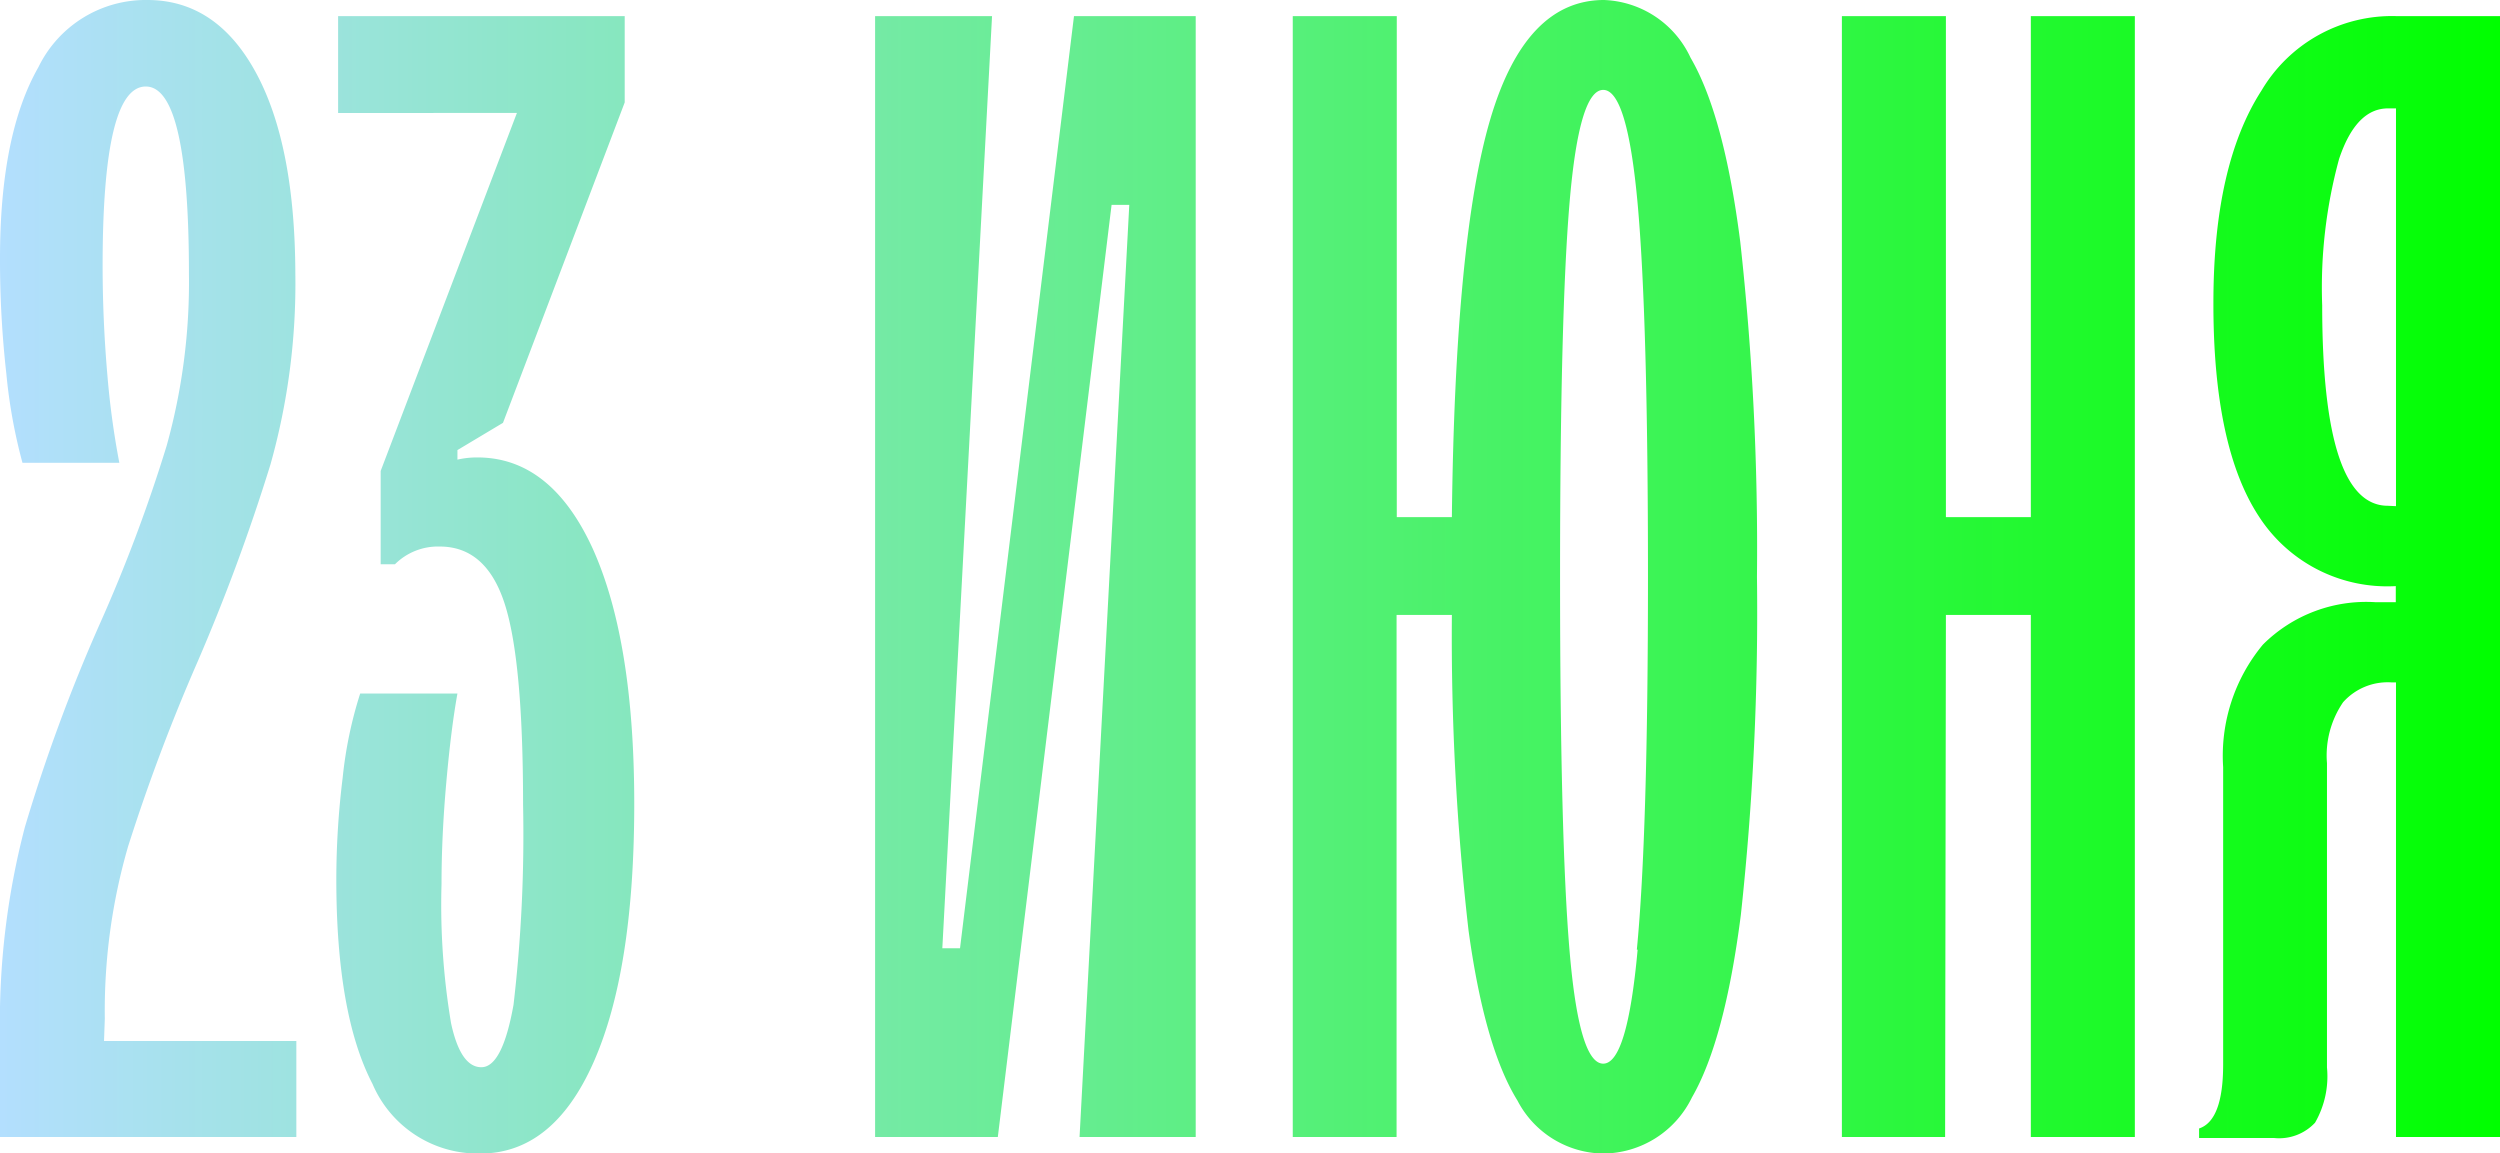 <?xml version="1.0" encoding="UTF-8"?> <svg xmlns="http://www.w3.org/2000/svg" xmlns:xlink="http://www.w3.org/1999/xlink" viewBox="0 0 125.7 57.98"><defs><style>.cls-1{fill:url(#linear-gradient);}</style><linearGradient id="linear-gradient" y1="28.99" x2="125.7" y2="28.99" gradientUnits="userSpaceOnUse"><stop offset="0" stop-color="#b3dffe"></stop><stop offset="1" stop-color="lime"></stop></linearGradient></defs><title>Asset 7</title><g id="Layer_2" data-name="Layer 2"><g id="Layer_1-2" data-name="Layer 1"><path class="cls-1" d="M5.23,52.34H14.9v4.83H0V52.1A38.69,38.69,0,0,1,1.25,41.59,85.19,85.19,0,0,1,5,31.41a78.33,78.33,0,0,0,3.38-9A30.64,30.64,0,0,0,9.5,13.77q0-9.42-2.17-9.42t-2.17,9q0,2.74.24,5.52A41.81,41.81,0,0,0,6,23.27H1.13A26.59,26.59,0,0,1,.32,18.8,51.11,51.11,0,0,1,0,13Q0,6.76,1.93,3.38A6,6,0,0,1,7.41,0q3.46,0,5.44,3.62t2,10.15a33.58,33.58,0,0,1-1.25,9.58,98.37,98.37,0,0,1-3.66,9.91,95.21,95.21,0,0,0-3.5,9.3,29.63,29.63,0,0,0-1.17,8.66ZM29.8,27.58q2.09,4.63,2.09,12.84,0,8.38-2.05,13T24.08,58a5.76,5.76,0,0,1-5.35-3.5Q16.91,51,16.91,44.21a41.85,41.85,0,0,1,.32-5.11,20.84,20.84,0,0,1,.88-4.23H23q-.32,1.77-.56,4.47t-.24,5.11a36,36,0,0,0,.48,7q.48,2.22,1.53,2.21t1.61-3.14a73.85,73.85,0,0,0,.48-10.07q0-7.25-.93-10.11t-3.26-2.86a3.06,3.06,0,0,0-2.25.89h-.72V23.68l6.85-18H17V.81H31.41V5.15L25.29,21.26,23,22.63v.48A4.44,4.44,0,0,1,24,23Q27.7,23,29.8,27.58ZM50.17,57.17H44V.81h5.88l-2.5,46.87h.89L54,.81h6.12V57.17H54.28l2.5-46.87h-.89ZM85,2.9q1.69,2.9,2.5,9.26A140.09,140.09,0,0,1,88.34,29a140.75,140.75,0,0,1-.81,17q-.81,6.32-2.46,9.18A5,5,0,0,1,80.61,58a4.93,4.93,0,0,1-4.31-2.66q-1.65-2.66-2.46-8.54A130.2,130.2,0,0,1,73,30.92H70.22V57.17H65V.81h5.23V26H73q.16-14,1.93-20t5.72-6A5,5,0,0,1,85,2.9Zm-2.7,44.85Q82.86,42,82.86,29t-.52-18.76q-.52-5.72-1.73-5.72t-1.69,5.64q-.48,5.64-.48,18.84t.48,18.84q.48,5.64,1.69,5.64T82.34,47.75Zm15.5,9.42H92.61V.81h5.23V26h4.27V.81h5.23V57.17h-5.23V30.92H97.84ZM125.7.81V57.17h-5.23V34.31h-.24a3,3,0,0,0-2.42,1,4.74,4.74,0,0,0-.81,3.06v15.3a4.67,4.67,0,0,1-.6,2.78,2.47,2.47,0,0,1-2.05.77h-3.78v-.48q1.21-.4,1.21-3.22V38.57a8.75,8.75,0,0,1,2-6.16,7.35,7.35,0,0,1,5.68-2.13h1v-.81a7.68,7.68,0,0,1-6.88-3.5q-2.3-3.5-2.29-10.75,0-6.92,2.42-10.67A7.62,7.62,0,0,1,120.47.81Zm-5.23,24.64v-20h-.4q-1.61,0-2.46,2.54a24.57,24.57,0,0,0-.85,7.37q0,10.07,3.3,10.07Z"></path></g></g></svg> 